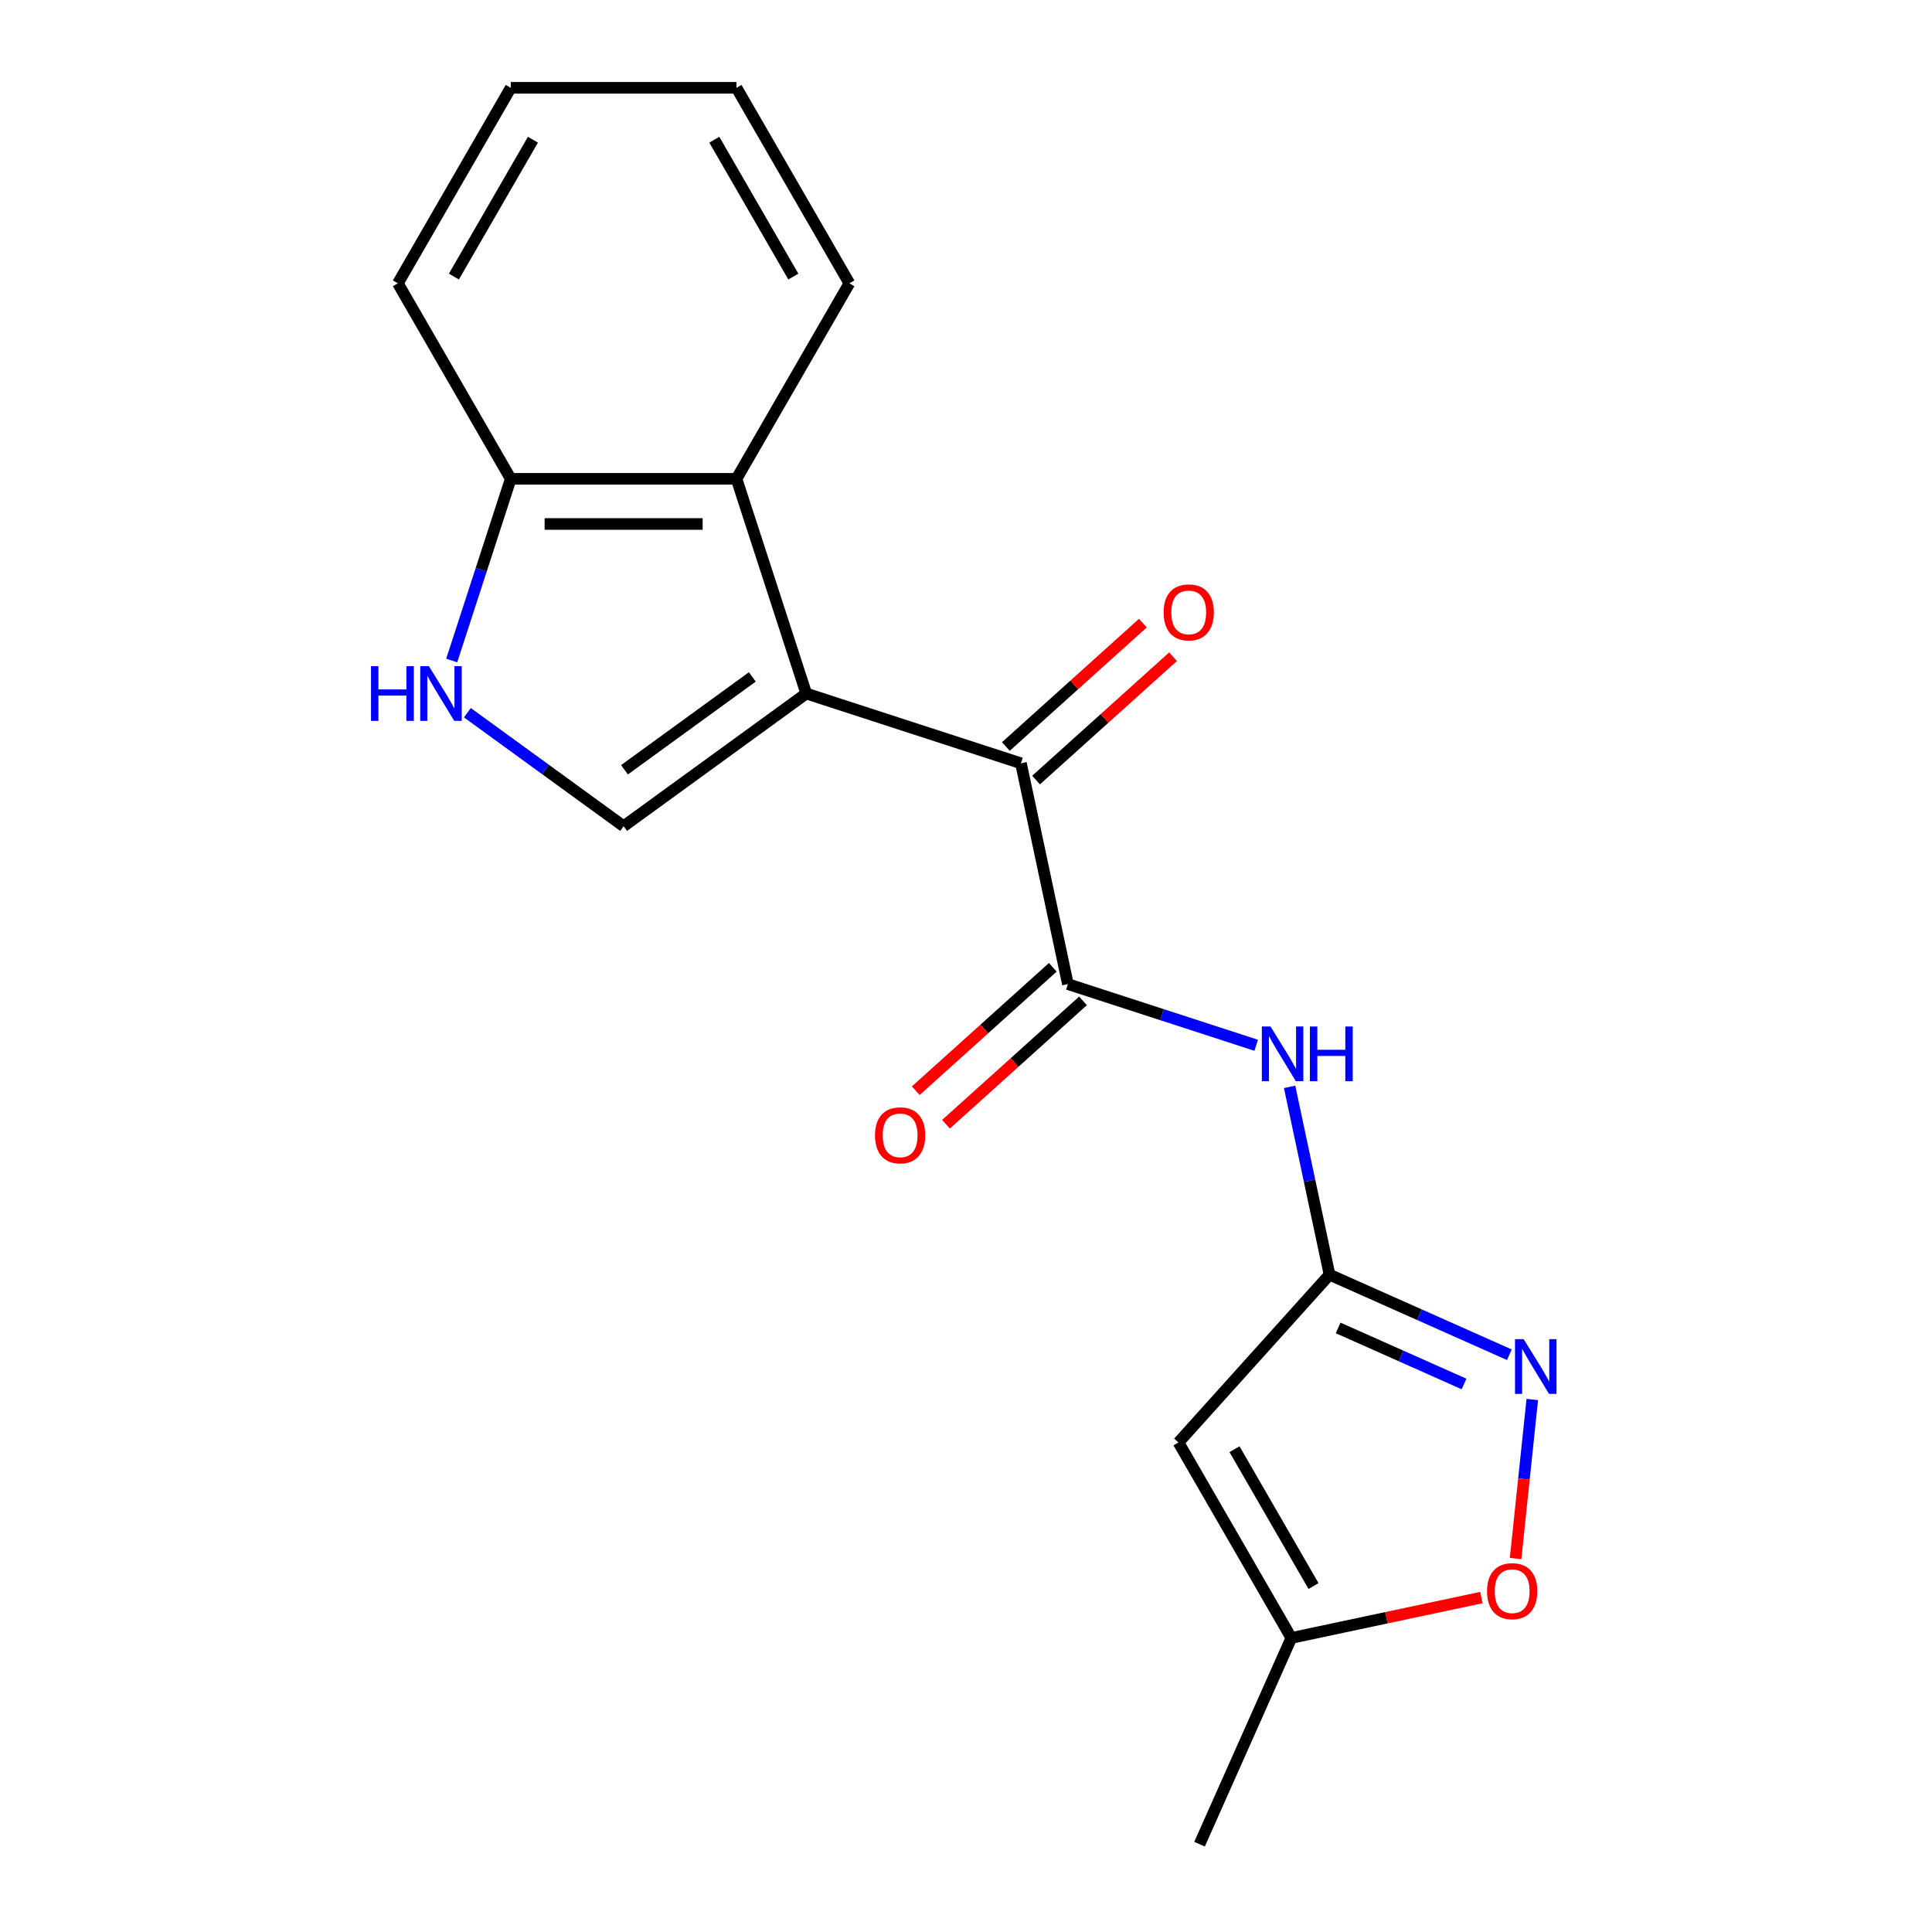 <?xml version='1.0' encoding='iso-8859-1'?>
<svg version='1.1' baseProfile='full'
              xmlns='http://www.w3.org/2000/svg'
                      xmlns:rdkit='http://www.rdkit.org/xml'
                      xmlns:xlink='http://www.w3.org/1999/xlink'
                  xml:space='preserve'
width='1000px' height='1000px' viewBox='0 0 1000 1000'>
<!-- END OF HEADER -->
<rect style='opacity:1.0;fill:#FFFFFF;stroke:none' width='1000' height='1000' x='0' y='0'> </rect>
<path class='bond-0' d='M 417.318,358.969 L 528.447,395.077' style='fill:none;fill-rule:evenodd;stroke:#000000;stroke-width:6px;stroke-linecap:butt;stroke-linejoin:miter;stroke-opacity:1' />
<path class='bond-2' d='M 417.318,358.969 L 322.787,427.65' style='fill:none;fill-rule:evenodd;stroke:#000000;stroke-width:6px;stroke-linecap:butt;stroke-linejoin:miter;stroke-opacity:1' />
<path class='bond-2' d='M 389.402,350.365 L 323.23,398.441' style='fill:none;fill-rule:evenodd;stroke:#000000;stroke-width:6px;stroke-linecap:butt;stroke-linejoin:miter;stroke-opacity:1' />
<path class='bond-8' d='M 417.318,358.969 L 381.21,247.84' style='fill:none;fill-rule:evenodd;stroke:#000000;stroke-width:6px;stroke-linecap:butt;stroke-linejoin:miter;stroke-opacity:1' />
<path class='bond-1' d='M 528.447,395.077 L 552.741,509.371' style='fill:none;fill-rule:evenodd;stroke:#000000;stroke-width:6px;stroke-linecap:butt;stroke-linejoin:miter;stroke-opacity:1' />
<path class='bond-13' d='M 536.265,403.76 L 571.722,371.835' style='fill:none;fill-rule:evenodd;stroke:#000000;stroke-width:6px;stroke-linecap:butt;stroke-linejoin:miter;stroke-opacity:1' />
<path class='bond-13' d='M 571.722,371.835 L 607.179,339.909' style='fill:none;fill-rule:evenodd;stroke:#FF0000;stroke-width:6px;stroke-linecap:butt;stroke-linejoin:miter;stroke-opacity:1' />
<path class='bond-13' d='M 520.628,386.393 L 556.085,354.468' style='fill:none;fill-rule:evenodd;stroke:#000000;stroke-width:6px;stroke-linecap:butt;stroke-linejoin:miter;stroke-opacity:1' />
<path class='bond-13' d='M 556.085,354.468 L 591.541,322.542' style='fill:none;fill-rule:evenodd;stroke:#FF0000;stroke-width:6px;stroke-linecap:butt;stroke-linejoin:miter;stroke-opacity:1' />
<path class='bond-5' d='M 552.741,509.371 L 601.474,525.205' style='fill:none;fill-rule:evenodd;stroke:#000000;stroke-width:6px;stroke-linecap:butt;stroke-linejoin:miter;stroke-opacity:1' />
<path class='bond-5' d='M 601.474,525.205 L 650.208,541.04' style='fill:none;fill-rule:evenodd;stroke:#0000FF;stroke-width:6px;stroke-linecap:butt;stroke-linejoin:miter;stroke-opacity:1' />
<path class='bond-12' d='M 544.922,500.687 L 509.465,532.613' style='fill:none;fill-rule:evenodd;stroke:#000000;stroke-width:6px;stroke-linecap:butt;stroke-linejoin:miter;stroke-opacity:1' />
<path class='bond-12' d='M 509.465,532.613 L 474.009,564.538' style='fill:none;fill-rule:evenodd;stroke:#FF0000;stroke-width:6px;stroke-linecap:butt;stroke-linejoin:miter;stroke-opacity:1' />
<path class='bond-12' d='M 560.559,518.054 L 525.103,549.979' style='fill:none;fill-rule:evenodd;stroke:#000000;stroke-width:6px;stroke-linecap:butt;stroke-linejoin:miter;stroke-opacity:1' />
<path class='bond-12' d='M 525.103,549.979 L 489.646,581.905' style='fill:none;fill-rule:evenodd;stroke:#FF0000;stroke-width:6px;stroke-linecap:butt;stroke-linejoin:miter;stroke-opacity:1' />
<path class='bond-7' d='M 322.787,427.65 L 282.351,398.272' style='fill:none;fill-rule:evenodd;stroke:#000000;stroke-width:6px;stroke-linecap:butt;stroke-linejoin:miter;stroke-opacity:1' />
<path class='bond-7' d='M 282.351,398.272 L 241.916,368.894' style='fill:none;fill-rule:evenodd;stroke:#0000FF;stroke-width:6px;stroke-linecap:butt;stroke-linejoin:miter;stroke-opacity:1' />
<path class='bond-3' d='M 688.163,659.773 L 677.832,611.166' style='fill:none;fill-rule:evenodd;stroke:#000000;stroke-width:6px;stroke-linecap:butt;stroke-linejoin:miter;stroke-opacity:1' />
<path class='bond-3' d='M 677.832,611.166 L 667.5,562.56' style='fill:none;fill-rule:evenodd;stroke:#0000FF;stroke-width:6px;stroke-linecap:butt;stroke-linejoin:miter;stroke-opacity:1' />
<path class='bond-4' d='M 688.163,659.773 L 734.705,680.494' style='fill:none;fill-rule:evenodd;stroke:#000000;stroke-width:6px;stroke-linecap:butt;stroke-linejoin:miter;stroke-opacity:1' />
<path class='bond-4' d='M 734.705,680.494 L 781.247,701.216' style='fill:none;fill-rule:evenodd;stroke:#0000FF;stroke-width:6px;stroke-linecap:butt;stroke-linejoin:miter;stroke-opacity:1' />
<path class='bond-4' d='M 692.621,687.338 L 725.2,701.844' style='fill:none;fill-rule:evenodd;stroke:#000000;stroke-width:6px;stroke-linecap:butt;stroke-linejoin:miter;stroke-opacity:1' />
<path class='bond-4' d='M 725.2,701.844 L 757.78,716.349' style='fill:none;fill-rule:evenodd;stroke:#0000FF;stroke-width:6px;stroke-linecap:butt;stroke-linejoin:miter;stroke-opacity:1' />
<path class='bond-6' d='M 688.163,659.773 L 609.977,746.607' style='fill:none;fill-rule:evenodd;stroke:#000000;stroke-width:6px;stroke-linecap:butt;stroke-linejoin:miter;stroke-opacity:1' />
<path class='bond-9' d='M 793.113,724.38 L 788.787,765.537' style='fill:none;fill-rule:evenodd;stroke:#0000FF;stroke-width:6px;stroke-linecap:butt;stroke-linejoin:miter;stroke-opacity:1' />
<path class='bond-9' d='M 788.787,765.537 L 784.462,806.694' style='fill:none;fill-rule:evenodd;stroke:#FF0000;stroke-width:6px;stroke-linecap:butt;stroke-linejoin:miter;stroke-opacity:1' />
<path class='bond-10' d='M 609.977,746.607 L 668.401,847.8' style='fill:none;fill-rule:evenodd;stroke:#000000;stroke-width:6px;stroke-linecap:butt;stroke-linejoin:miter;stroke-opacity:1' />
<path class='bond-10' d='M 638.979,750.101 L 679.876,820.936' style='fill:none;fill-rule:evenodd;stroke:#000000;stroke-width:6px;stroke-linecap:butt;stroke-linejoin:miter;stroke-opacity:1' />
<path class='bond-19' d='M 233.805,341.888 L 249.084,294.864' style='fill:none;fill-rule:evenodd;stroke:#0000FF;stroke-width:6px;stroke-linecap:butt;stroke-linejoin:miter;stroke-opacity:1' />
<path class='bond-19' d='M 249.084,294.864 L 264.363,247.84' style='fill:none;fill-rule:evenodd;stroke:#000000;stroke-width:6px;stroke-linecap:butt;stroke-linejoin:miter;stroke-opacity:1' />
<path class='bond-11' d='M 381.21,247.84 L 264.363,247.84' style='fill:none;fill-rule:evenodd;stroke:#000000;stroke-width:6px;stroke-linecap:butt;stroke-linejoin:miter;stroke-opacity:1' />
<path class='bond-11' d='M 363.683,271.21 L 281.89,271.21' style='fill:none;fill-rule:evenodd;stroke:#000000;stroke-width:6px;stroke-linecap:butt;stroke-linejoin:miter;stroke-opacity:1' />
<path class='bond-14' d='M 381.21,247.84 L 439.634,146.647' style='fill:none;fill-rule:evenodd;stroke:#000000;stroke-width:6px;stroke-linecap:butt;stroke-linejoin:miter;stroke-opacity:1' />
<path class='bond-21' d='M 766.774,826.89 L 717.587,837.345' style='fill:none;fill-rule:evenodd;stroke:#FF0000;stroke-width:6px;stroke-linecap:butt;stroke-linejoin:miter;stroke-opacity:1' />
<path class='bond-21' d='M 717.587,837.345 L 668.401,847.8' style='fill:none;fill-rule:evenodd;stroke:#000000;stroke-width:6px;stroke-linecap:butt;stroke-linejoin:miter;stroke-opacity:1' />
<path class='bond-15' d='M 668.401,847.8 L 620.875,954.545' style='fill:none;fill-rule:evenodd;stroke:#000000;stroke-width:6px;stroke-linecap:butt;stroke-linejoin:miter;stroke-opacity:1' />
<path class='bond-16' d='M 264.363,247.84 L 205.939,146.647' style='fill:none;fill-rule:evenodd;stroke:#000000;stroke-width:6px;stroke-linecap:butt;stroke-linejoin:miter;stroke-opacity:1' />
<path class='bond-17' d='M 439.634,146.647 L 381.21,45.455' style='fill:none;fill-rule:evenodd;stroke:#000000;stroke-width:6px;stroke-linecap:butt;stroke-linejoin:miter;stroke-opacity:1' />
<path class='bond-17' d='M 410.632,143.153 L 369.735,72.318' style='fill:none;fill-rule:evenodd;stroke:#000000;stroke-width:6px;stroke-linecap:butt;stroke-linejoin:miter;stroke-opacity:1' />
<path class='bond-18' d='M 205.939,146.647 L 264.363,45.455' style='fill:none;fill-rule:evenodd;stroke:#000000;stroke-width:6px;stroke-linecap:butt;stroke-linejoin:miter;stroke-opacity:1' />
<path class='bond-18' d='M 234.941,143.153 L 275.838,72.318' style='fill:none;fill-rule:evenodd;stroke:#000000;stroke-width:6px;stroke-linecap:butt;stroke-linejoin:miter;stroke-opacity:1' />
<path class='bond-20' d='M 381.21,45.455 L 264.363,45.455' style='fill:none;fill-rule:evenodd;stroke:#000000;stroke-width:6px;stroke-linecap:butt;stroke-linejoin:miter;stroke-opacity:1' />
<path  class='atom-5' d='M 788.649 693.139
L 797.929 708.139
Q 798.849 709.619, 800.329 712.299
Q 801.809 714.979, 801.889 715.139
L 801.889 693.139
L 805.649 693.139
L 805.649 721.459
L 801.769 721.459
L 791.809 705.059
Q 790.649 703.139, 789.409 700.939
Q 788.209 698.739, 787.849 698.059
L 787.849 721.459
L 784.169 721.459
L 784.169 693.139
L 788.649 693.139
' fill='#0000FF'/>
<path  class='atom-6' d='M 657.609 531.319
L 666.889 546.319
Q 667.809 547.799, 669.289 550.479
Q 670.769 553.159, 670.849 553.319
L 670.849 531.319
L 674.609 531.319
L 674.609 559.639
L 670.729 559.639
L 660.769 543.239
Q 659.609 541.319, 658.369 539.119
Q 657.169 536.919, 656.809 536.239
L 656.809 559.639
L 653.129 559.639
L 653.129 531.319
L 657.609 531.319
' fill='#0000FF'/>
<path  class='atom-6' d='M 678.009 531.319
L 681.849 531.319
L 681.849 543.359
L 696.329 543.359
L 696.329 531.319
L 700.169 531.319
L 700.169 559.639
L 696.329 559.639
L 696.329 546.559
L 681.849 546.559
L 681.849 559.639
L 678.009 559.639
L 678.009 531.319
' fill='#0000FF'/>
<path  class='atom-8' d='M 192.035 344.809
L 195.875 344.809
L 195.875 356.849
L 210.355 356.849
L 210.355 344.809
L 214.195 344.809
L 214.195 373.129
L 210.355 373.129
L 210.355 360.049
L 195.875 360.049
L 195.875 373.129
L 192.035 373.129
L 192.035 344.809
' fill='#0000FF'/>
<path  class='atom-8' d='M 221.995 344.809
L 231.275 359.809
Q 232.195 361.289, 233.675 363.969
Q 235.155 366.649, 235.235 366.809
L 235.235 344.809
L 238.995 344.809
L 238.995 373.129
L 235.115 373.129
L 225.155 356.729
Q 223.995 354.809, 222.755 352.609
Q 221.555 350.409, 221.195 349.729
L 221.195 373.129
L 217.515 373.129
L 217.515 344.809
L 221.995 344.809
' fill='#0000FF'/>
<path  class='atom-10' d='M 769.695 823.586
Q 769.695 816.786, 773.055 812.986
Q 776.415 809.186, 782.695 809.186
Q 788.975 809.186, 792.335 812.986
Q 795.695 816.786, 795.695 823.586
Q 795.695 830.466, 792.295 834.386
Q 788.895 838.266, 782.695 838.266
Q 776.455 838.266, 773.055 834.386
Q 769.695 830.506, 769.695 823.586
M 782.695 835.066
Q 787.015 835.066, 789.335 832.186
Q 791.695 829.266, 791.695 823.586
Q 791.695 818.026, 789.335 815.226
Q 787.015 812.386, 782.695 812.386
Q 778.375 812.386, 776.015 815.186
Q 773.695 817.986, 773.695 823.586
Q 773.695 829.306, 776.015 832.186
Q 778.375 835.066, 782.695 835.066
' fill='#FF0000'/>
<path  class='atom-13' d='M 452.906 587.637
Q 452.906 580.837, 456.266 577.037
Q 459.626 573.237, 465.906 573.237
Q 472.186 573.237, 475.546 577.037
Q 478.906 580.837, 478.906 587.637
Q 478.906 594.517, 475.506 598.437
Q 472.106 602.317, 465.906 602.317
Q 459.666 602.317, 456.266 598.437
Q 452.906 594.557, 452.906 587.637
M 465.906 599.117
Q 470.226 599.117, 472.546 596.237
Q 474.906 593.317, 474.906 587.637
Q 474.906 582.077, 472.546 579.277
Q 470.226 576.437, 465.906 576.437
Q 461.586 576.437, 459.226 579.237
Q 456.906 582.037, 456.906 587.637
Q 456.906 593.357, 459.226 596.237
Q 461.586 599.117, 465.906 599.117
' fill='#FF0000'/>
<path  class='atom-14' d='M 602.281 316.97
Q 602.281 310.17, 605.641 306.37
Q 609.001 302.57, 615.281 302.57
Q 621.561 302.57, 624.921 306.37
Q 628.281 310.17, 628.281 316.97
Q 628.281 323.85, 624.881 327.77
Q 621.481 331.65, 615.281 331.65
Q 609.041 331.65, 605.641 327.77
Q 602.281 323.89, 602.281 316.97
M 615.281 328.45
Q 619.601 328.45, 621.921 325.57
Q 624.281 322.65, 624.281 316.97
Q 624.281 311.41, 621.921 308.61
Q 619.601 305.77, 615.281 305.77
Q 610.961 305.77, 608.601 308.57
Q 606.281 311.37, 606.281 316.97
Q 606.281 322.69, 608.601 325.57
Q 610.961 328.45, 615.281 328.45
' fill='#FF0000'/>
</svg>

